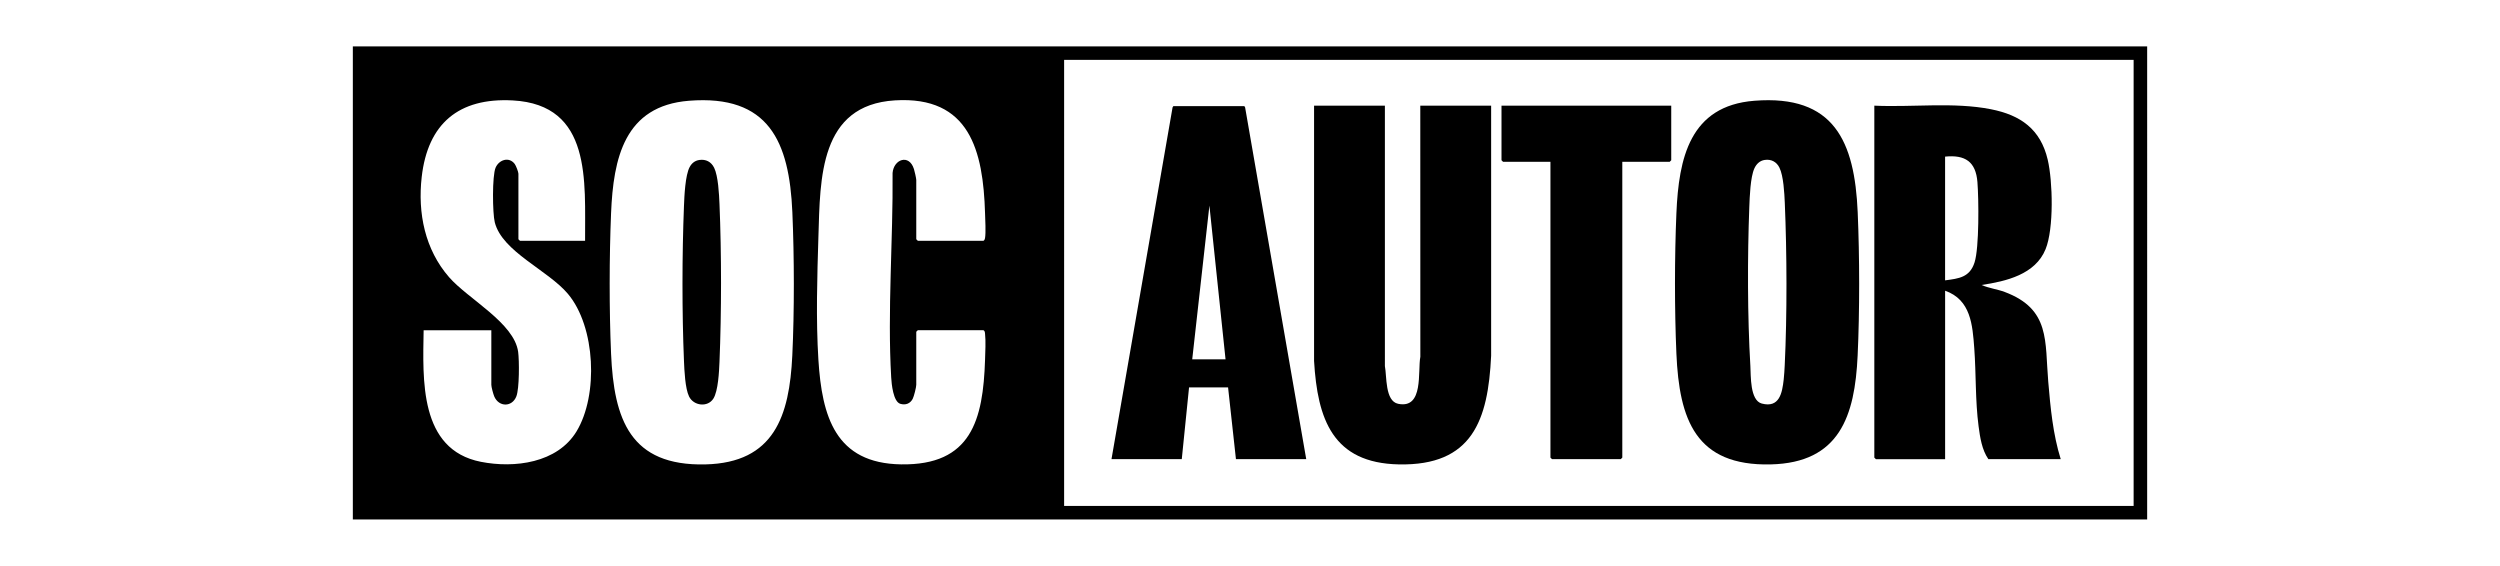 <?xml version="1.0" encoding="UTF-8"?>
<svg id="Capa_1" xmlns="http://www.w3.org/2000/svg" version="1.1" viewBox="0 0 841.89 190.56">
  <!-- Generator: Adobe Illustrator 29.8.2, SVG Export Plug-In . SVG Version: 2.1.1 Build 3)  -->
  <path d="M118.82,15.62v159.31s604.25,0,604.25,0V15.62H118.82ZM194.15,145.28c-6.48,10.65-20.88,12.47-32.21,10.24-20.84-4.11-19.54-27.72-19.28-44.3h22.8v18.38c0,.73.65,3.12.99,3.92,1.55,3.61,6.01,3.64,7.44-.05,1.02-2.62,1-11.99.6-14.98-1.33-9.76-16.81-17.76-23.24-25.12-8.15-9.34-10.62-21.59-9.24-33.75,2.03-17.96,12.44-26.78,30.66-25.8,26.77,1.45,24.26,27.3,24.36,47.28h-21.92l-.53-.53v-22.06c0-.58-.82-2.74-1.25-3.3-1.92-2.54-5.28-1.41-6.43,1.24-1.19,2.73-1.05,15.36-.28,18.42,2.5,9.9,17.87,16.07,24.62,24.08,9.34,11.08,10.31,34.15,2.91,46.33ZM266.81,119.78c-.97,20.27-6.07,36.06-29.26,36.61-25.33.59-30.81-15.14-31.77-37.29-.64-14.76-.61-32.53,0-47.3.77-18.57,4.51-36.16,26.25-37.87,26.88-2.12,33.77,13.74,34.8,37.52.65,14.97.69,33.38-.02,48.33ZM307.75,56.86c-1.61-5.06-6.78-3.27-7.17,1.39.2,22.46-1.77,46.53-.46,68.9.12,2.13.68,8.13,3.07,8.84,1.77.52,3.31-.07,4.16-1.66.43-.81,1.21-3.93,1.21-4.75v-17.86l.53-.53h22.09c.5.31.48.7.54,1.21.28,2.35.08,6.3,0,8.79-.66,20.2-4.59,35.55-28.26,35.19-22.18-.34-26.66-16.18-27.86-35.21-.85-13.58-.41-28.04.01-41.65.6-19.48.34-44.16,25.75-45.72,25.24-1.55,29.73,17.04,30.36,37.99.06,2.1.32,6.59-.01,8.42-.07.39-.18.66-.53.88h-22.09l-.53-.53v-19.96c0-.54-.59-3.08-.8-3.75ZM718.51,170.38h-360.16V20.17h360.16v150.2Z"/>
  <path d="M596.31,156.39c23.2-.54,28.32-16.32,29.26-36.61.7-14.97.67-33.34.02-48.33-1.03-23.8-7.9-39.64-34.8-37.52-21.74,1.71-25.46,19.31-26.25,37.87-.63,14.74-.64,32.56,0,47.3.96,22.14,6.44,37.88,31.77,37.29ZM589.09,69.7c.13-3.4.35-10.04,1.71-13,.68-1.48,1.82-2.6,3.48-2.84,2.2-.32,3.98.63,4.95,2.59,1.38,2.77,1.67,8.64,1.81,11.85.72,16.94.79,37.72-.02,54.63-.07,1.43-.19,3.51-.35,4.9-.51,4.51-1.43,9.63-7.37,8.07-4.03-1.06-3.66-9.4-3.85-12.61-.99-16.79-1-36.7-.36-53.59Z"/>
  <path d="M655.03,154.62v-56.72c8.66,3.05,9.23,11.49,9.82,19.44.64,8.7.31,17.55,1.45,26.21.5,3.77,1.11,7.89,3.29,11.07h24.37c-2.63-8.45-3.45-17.29-4.2-26.09-1.17-13.6.77-24.42-14.64-30.2-2.56-.96-5.31-1.25-7.81-2.36,8.27-1.25,18.1-3.52,21.56-12.08,2.81-6.95,2.43-22.77.71-30.11-2.4-10.25-9.09-15.01-19.1-16.99-12.61-2.49-26.46-.61-39.29-1.21v118.52l.53.53h23.32ZM655.03,52.74c6.74-.67,10.34,1.7,10.88,8.57.45,5.68.63,22.12-.97,27.07-1.62,5.02-5.24,5.42-9.92,6.03v-41.67Z"/>
  <path d="M471.08,156.39c24.75.48,30.04-14.85,31.07-36.59V35.58h-23.86l.02,84.57c-.94,4.94,1.21,17.63-7.48,15.83-4.46-.92-3.79-9.29-4.46-12.7V35.58h-23.85v85.97c1.15,19.6,6.27,34.4,28.56,34.84Z"/>
  <path d="M400.43,130.46h13.13s2.65,24.16,2.65,24.16h23.67l-20.58-118.45-.26-.44h-23.9s-.27.43-.27.43l-20.57,118.46h23.67l2.45-24.16ZM407.27,69.19l5.44,51.82h-11.22l5.79-51.82Z"/>
  <polygon points="522.12 54.49 522.12 154.1 522.65 154.62 545.79 154.62 546.32 154.1 546.32 54.49 562.28 54.49 562.8 53.96 562.8 35.58 505.64 35.58 505.64 53.96 506.16 54.49 522.12 54.49"/>
  <path d="M240.47,56.46c-.96-1.96-2.76-2.91-4.95-2.59-1.48.21-2.56,1.07-3.26,2.36-1.51,2.77-1.8,9.8-1.93,13.13-.65,16.39-.68,35.82,0,52.2.13,3.13.39,9.25,1.71,11.95,1.56,3.2,6.3,3.74,8.2.71,1.61-2.56,1.92-9.17,2.05-12.31.69-16.66.7-36.6,0-53.25-.14-3.25-.43-9.37-1.81-12.2Z"/>
</svg>